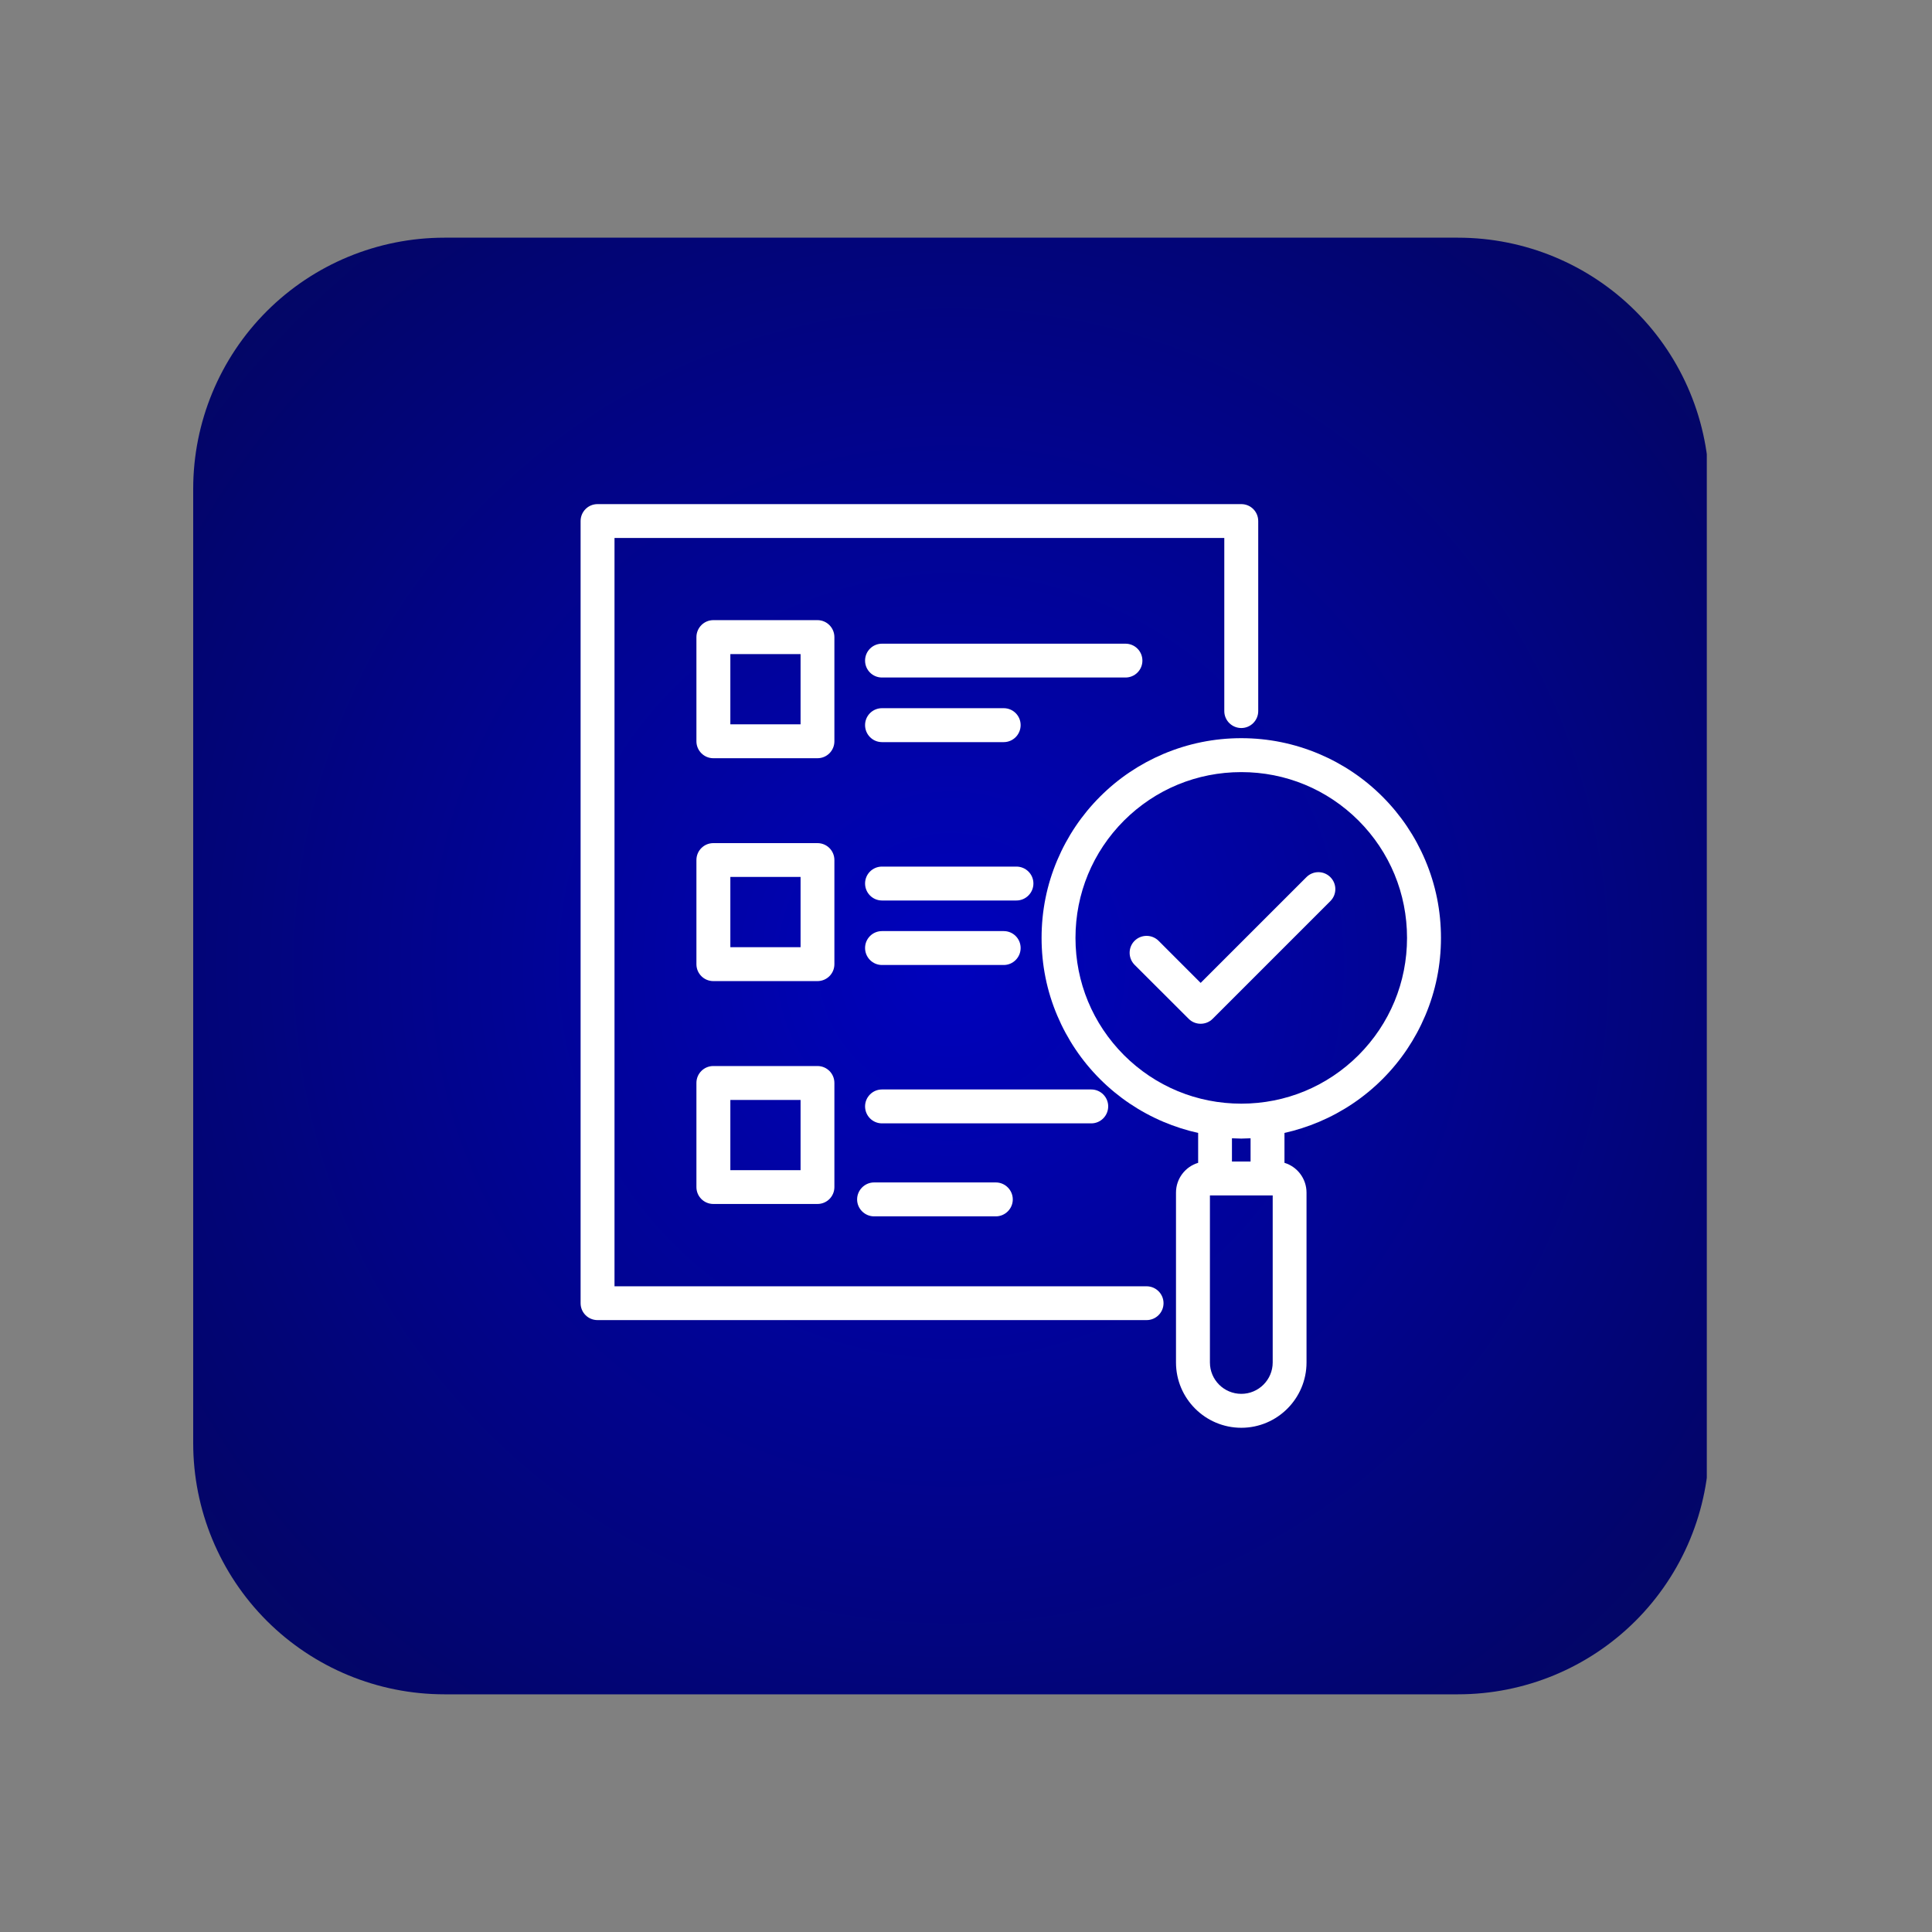<svg xmlns="http://www.w3.org/2000/svg" xmlns:xlink="http://www.w3.org/1999/xlink" width="100" viewBox="0 0 75 75" height="100" preserveAspectRatio="xMidYMid meet"><rect x="0" y="0" width="75" height="75" fill="#808080" stroke="none"/><defs><clipPath id="1fefb3d9be"><path d="M 7.5 9.227 L 66.477 9.227 L 66.477 65.773 L 7.5 65.773 Z M 7.5 9.227 " clip-rule="nonzero"></path></clipPath><clipPath id="dd9d54842b"><path d="M 17.25 9.227 L 56.602 9.227 C 59.188 9.227 61.668 10.254 63.496 12.082 C 65.324 13.91 66.352 16.391 66.352 18.977 L 66.352 56.023 C 66.352 58.609 65.324 61.09 63.496 62.918 C 61.668 64.746 59.188 65.773 56.602 65.773 L 17.25 65.773 C 14.664 65.773 12.184 64.746 10.355 62.918 C 8.527 61.09 7.5 58.609 7.5 56.023 L 7.5 18.977 C 7.5 16.391 8.527 13.91 10.355 12.082 C 12.184 10.254 14.664 9.227 17.25 9.227 Z M 17.25 9.227 " clip-rule="nonzero"></path></clipPath><clipPath id="88d4a96665"><path d="M 0.5 0.227 L 59.258 0.227 L 59.258 56.773 L 0.5 56.773 Z M 0.5 0.227 " clip-rule="nonzero"></path></clipPath><clipPath id="8908a6b504"><path d="M 10.25 0.227 L 49.602 0.227 C 52.188 0.227 54.668 1.254 56.496 3.082 C 58.324 4.91 59.352 7.391 59.352 9.977 L 59.352 47.023 C 59.352 49.609 58.324 52.09 56.496 53.918 C 54.668 55.746 52.188 56.773 49.602 56.773 L 10.25 56.773 C 7.664 56.773 5.184 55.746 3.355 53.918 C 1.527 52.09 0.5 49.609 0.5 47.023 L 0.5 9.977 C 0.5 7.391 1.527 4.91 3.355 3.082 C 5.184 1.254 7.664 0.227 10.25 0.227 Z M 10.25 0.227 " clip-rule="nonzero"></path></clipPath><radialGradient gradientTransform="matrix(1, 0, 0, 1, 0.499, 0.226)" gradientUnits="userSpaceOnUse" r="40.808" cx="29.425" id="be62202e2c" cy="28.274" fx="29.425" fy="28.274"><stop stop-opacity="1" stop-color="rgb(0.005%, 0.786%, 73.972%)" offset="0"></stop><stop stop-opacity="1" stop-color="rgb(0.011%, 0.795%, 73.752%)" offset="0.008"></stop><stop stop-opacity="1" stop-color="rgb(0.015%, 0.801%, 73.604%)" offset="0.012"></stop><stop stop-opacity="1" stop-color="rgb(0.02%, 0.807%, 73.457%)" offset="0.016"></stop><stop stop-opacity="1" stop-color="rgb(0.024%, 0.813%, 73.309%)" offset="0.02"></stop><stop stop-opacity="1" stop-color="rgb(0.029%, 0.819%, 73.163%)" offset="0.023"></stop><stop stop-opacity="1" stop-color="rgb(0.034%, 0.826%, 73.016%)" offset="0.027"></stop><stop stop-opacity="1" stop-color="rgb(0.038%, 0.832%, 72.868%)" offset="0.031"></stop><stop stop-opacity="1" stop-color="rgb(0.043%, 0.838%, 72.722%)" offset="0.035"></stop><stop stop-opacity="1" stop-color="rgb(0.047%, 0.844%, 72.575%)" offset="0.039"></stop><stop stop-opacity="1" stop-color="rgb(0.052%, 0.85%, 72.427%)" offset="0.043"></stop><stop stop-opacity="1" stop-color="rgb(0.056%, 0.856%, 72.281%)" offset="0.047"></stop><stop stop-opacity="1" stop-color="rgb(0.061%, 0.862%, 72.133%)" offset="0.051"></stop><stop stop-opacity="1" stop-color="rgb(0.066%, 0.868%, 71.986%)" offset="0.055"></stop><stop stop-opacity="1" stop-color="rgb(0.07%, 0.874%, 71.84%)" offset="0.059"></stop><stop stop-opacity="1" stop-color="rgb(0.075%, 0.88%, 71.692%)" offset="0.062"></stop><stop stop-opacity="1" stop-color="rgb(0.079%, 0.887%, 71.545%)" offset="0.066"></stop><stop stop-opacity="1" stop-color="rgb(0.084%, 0.893%, 71.397%)" offset="0.07"></stop><stop stop-opacity="1" stop-color="rgb(0.089%, 0.899%, 71.251%)" offset="0.074"></stop><stop stop-opacity="1" stop-color="rgb(0.093%, 0.905%, 71.104%)" offset="0.078"></stop><stop stop-opacity="1" stop-color="rgb(0.098%, 0.911%, 70.956%)" offset="0.082"></stop><stop stop-opacity="1" stop-color="rgb(0.102%, 0.917%, 70.81%)" offset="0.086"></stop><stop stop-opacity="1" stop-color="rgb(0.107%, 0.923%, 70.663%)" offset="0.09"></stop><stop stop-opacity="1" stop-color="rgb(0.111%, 0.929%, 70.515%)" offset="0.094"></stop><stop stop-opacity="1" stop-color="rgb(0.116%, 0.935%, 70.369%)" offset="0.098"></stop><stop stop-opacity="1" stop-color="rgb(0.121%, 0.941%, 70.221%)" offset="0.102"></stop><stop stop-opacity="1" stop-color="rgb(0.125%, 0.948%, 70.074%)" offset="0.105"></stop><stop stop-opacity="1" stop-color="rgb(0.13%, 0.954%, 69.928%)" offset="0.109"></stop><stop stop-opacity="1" stop-color="rgb(0.134%, 0.96%, 69.78%)" offset="0.113"></stop><stop stop-opacity="1" stop-color="rgb(0.139%, 0.966%, 69.633%)" offset="0.117"></stop><stop stop-opacity="1" stop-color="rgb(0.143%, 0.972%, 69.485%)" offset="0.121"></stop><stop stop-opacity="1" stop-color="rgb(0.148%, 0.978%, 69.339%)" offset="0.125"></stop><stop stop-opacity="1" stop-color="rgb(0.153%, 0.984%, 69.193%)" offset="0.129"></stop><stop stop-opacity="1" stop-color="rgb(0.157%, 0.99%, 69.044%)" offset="0.133"></stop><stop stop-opacity="1" stop-color="rgb(0.162%, 0.996%, 68.898%)" offset="0.137"></stop><stop stop-opacity="1" stop-color="rgb(0.166%, 1.003%, 68.752%)" offset="0.141"></stop><stop stop-opacity="1" stop-color="rgb(0.171%, 1.009%, 68.604%)" offset="0.145"></stop><stop stop-opacity="1" stop-color="rgb(0.175%, 1.015%, 68.457%)" offset="0.148"></stop><stop stop-opacity="1" stop-color="rgb(0.18%, 1.021%, 68.309%)" offset="0.152"></stop><stop stop-opacity="1" stop-color="rgb(0.185%, 1.027%, 68.163%)" offset="0.156"></stop><stop stop-opacity="1" stop-color="rgb(0.189%, 1.033%, 68.016%)" offset="0.16"></stop><stop stop-opacity="1" stop-color="rgb(0.194%, 1.039%, 67.868%)" offset="0.164"></stop><stop stop-opacity="1" stop-color="rgb(0.198%, 1.047%, 67.722%)" offset="0.168"></stop><stop stop-opacity="1" stop-color="rgb(0.203%, 1.053%, 67.575%)" offset="0.172"></stop><stop stop-opacity="1" stop-color="rgb(0.208%, 1.059%, 67.427%)" offset="0.176"></stop><stop stop-opacity="1" stop-color="rgb(0.212%, 1.065%, 67.281%)" offset="0.18"></stop><stop stop-opacity="1" stop-color="rgb(0.217%, 1.071%, 67.133%)" offset="0.184"></stop><stop stop-opacity="1" stop-color="rgb(0.223%, 1.077%, 66.986%)" offset="0.188"></stop><stop stop-opacity="1" stop-color="rgb(0.227%, 1.083%, 66.84%)" offset="0.191"></stop><stop stop-opacity="1" stop-color="rgb(0.232%, 1.089%, 66.692%)" offset="0.195"></stop><stop stop-opacity="1" stop-color="rgb(0.237%, 1.096%, 66.545%)" offset="0.199"></stop><stop stop-opacity="1" stop-color="rgb(0.241%, 1.102%, 66.397%)" offset="0.203"></stop><stop stop-opacity="1" stop-color="rgb(0.246%, 1.108%, 66.251%)" offset="0.207"></stop><stop stop-opacity="1" stop-color="rgb(0.25%, 1.114%, 66.104%)" offset="0.211"></stop><stop stop-opacity="1" stop-color="rgb(0.255%, 1.12%, 65.956%)" offset="0.215"></stop><stop stop-opacity="1" stop-color="rgb(0.259%, 1.126%, 65.81%)" offset="0.219"></stop><stop stop-opacity="1" stop-color="rgb(0.264%, 1.132%, 65.663%)" offset="0.223"></stop><stop stop-opacity="1" stop-color="rgb(0.269%, 1.138%, 65.515%)" offset="0.227"></stop><stop stop-opacity="1" stop-color="rgb(0.273%, 1.144%, 65.369%)" offset="0.23"></stop><stop stop-opacity="1" stop-color="rgb(0.278%, 1.151%, 65.221%)" offset="0.234"></stop><stop stop-opacity="1" stop-color="rgb(0.282%, 1.157%, 65.074%)" offset="0.238"></stop><stop stop-opacity="1" stop-color="rgb(0.287%, 1.163%, 64.928%)" offset="0.242"></stop><stop stop-opacity="1" stop-color="rgb(0.291%, 1.169%, 64.78%)" offset="0.246"></stop><stop stop-opacity="1" stop-color="rgb(0.296%, 1.175%, 64.633%)" offset="0.25"></stop><stop stop-opacity="1" stop-color="rgb(0.304%, 1.184%, 64.412%)" offset="0.254"></stop><stop stop-opacity="1" stop-color="rgb(0.313%, 1.196%, 64.117%)" offset="0.262"></stop><stop stop-opacity="1" stop-color="rgb(0.322%, 1.208%, 63.824%)" offset="0.27"></stop><stop stop-opacity="1" stop-color="rgb(0.331%, 1.221%, 63.53%)" offset="0.277"></stop><stop stop-opacity="1" stop-color="rgb(0.34%, 1.233%, 63.235%)" offset="0.285"></stop><stop stop-opacity="1" stop-color="rgb(0.349%, 1.245%, 62.941%)" offset="0.293"></stop><stop stop-opacity="1" stop-color="rgb(0.359%, 1.257%, 62.646%)" offset="0.301"></stop><stop stop-opacity="1" stop-color="rgb(0.368%, 1.27%, 62.354%)" offset="0.309"></stop><stop stop-opacity="1" stop-color="rgb(0.377%, 1.282%, 62.059%)" offset="0.316"></stop><stop stop-opacity="1" stop-color="rgb(0.386%, 1.294%, 61.765%)" offset="0.324"></stop><stop stop-opacity="1" stop-color="rgb(0.395%, 1.306%, 61.47%)" offset="0.332"></stop><stop stop-opacity="1" stop-color="rgb(0.404%, 1.318%, 61.177%)" offset="0.34"></stop><stop stop-opacity="1" stop-color="rgb(0.414%, 1.331%, 60.883%)" offset="0.348"></stop><stop stop-opacity="1" stop-color="rgb(0.423%, 1.343%, 60.588%)" offset="0.355"></stop><stop stop-opacity="1" stop-color="rgb(0.432%, 1.355%, 60.294%)" offset="0.363"></stop><stop stop-opacity="1" stop-color="rgb(0.441%, 1.369%, 60.001%)" offset="0.371"></stop><stop stop-opacity="1" stop-color="rgb(0.452%, 1.381%, 59.706%)" offset="0.379"></stop><stop stop-opacity="1" stop-color="rgb(0.461%, 1.393%, 59.412%)" offset="0.387"></stop><stop stop-opacity="1" stop-color="rgb(0.47%, 1.405%, 59.117%)" offset="0.395"></stop><stop stop-opacity="1" stop-color="rgb(0.479%, 1.418%, 58.823%)" offset="0.402"></stop><stop stop-opacity="1" stop-color="rgb(0.488%, 1.43%, 58.53%)" offset="0.41"></stop><stop stop-opacity="1" stop-color="rgb(0.497%, 1.442%, 58.235%)" offset="0.418"></stop><stop stop-opacity="1" stop-color="rgb(0.507%, 1.454%, 57.941%)" offset="0.426"></stop><stop stop-opacity="1" stop-color="rgb(0.516%, 1.466%, 57.646%)" offset="0.434"></stop><stop stop-opacity="1" stop-color="rgb(0.525%, 1.479%, 57.353%)" offset="0.441"></stop><stop stop-opacity="1" stop-color="rgb(0.534%, 1.491%, 57.059%)" offset="0.449"></stop><stop stop-opacity="1" stop-color="rgb(0.543%, 1.503%, 56.764%)" offset="0.457"></stop><stop stop-opacity="1" stop-color="rgb(0.552%, 1.515%, 56.47%)" offset="0.465"></stop><stop stop-opacity="1" stop-color="rgb(0.562%, 1.527%, 56.177%)" offset="0.473"></stop><stop stop-opacity="1" stop-color="rgb(0.571%, 1.54%, 55.882%)" offset="0.48"></stop><stop stop-opacity="1" stop-color="rgb(0.58%, 1.552%, 55.588%)" offset="0.488"></stop><stop stop-opacity="1" stop-color="rgb(0.589%, 1.564%, 55.293%)" offset="0.496"></stop><stop stop-opacity="1" stop-color="rgb(0.595%, 1.573%, 55.074%)" offset="0.504"></stop><stop stop-opacity="1" stop-color="rgb(0.6%, 1.579%, 54.926%)" offset="0.508"></stop><stop stop-opacity="1" stop-color="rgb(0.604%, 1.585%, 54.779%)" offset="0.512"></stop><stop stop-opacity="1" stop-color="rgb(0.609%, 1.591%, 54.633%)" offset="0.516"></stop><stop stop-opacity="1" stop-color="rgb(0.613%, 1.598%, 54.485%)" offset="0.52"></stop><stop stop-opacity="1" stop-color="rgb(0.618%, 1.604%, 54.338%)" offset="0.523"></stop><stop stop-opacity="1" stop-color="rgb(0.623%, 1.61%, 54.192%)" offset="0.527"></stop><stop stop-opacity="1" stop-color="rgb(0.627%, 1.616%, 54.044%)" offset="0.531"></stop><stop stop-opacity="1" stop-color="rgb(0.632%, 1.622%, 53.897%)" offset="0.535"></stop><stop stop-opacity="1" stop-color="rgb(0.636%, 1.628%, 53.749%)" offset="0.539"></stop><stop stop-opacity="1" stop-color="rgb(0.641%, 1.634%, 53.603%)" offset="0.543"></stop><stop stop-opacity="1" stop-color="rgb(0.645%, 1.64%, 53.456%)" offset="0.547"></stop><stop stop-opacity="1" stop-color="rgb(0.65%, 1.646%, 53.308%)" offset="0.551"></stop><stop stop-opacity="1" stop-color="rgb(0.655%, 1.653%, 53.162%)" offset="0.555"></stop><stop stop-opacity="1" stop-color="rgb(0.659%, 1.659%, 53.014%)" offset="0.559"></stop><stop stop-opacity="1" stop-color="rgb(0.665%, 1.665%, 52.867%)" offset="0.562"></stop><stop stop-opacity="1" stop-color="rgb(0.67%, 1.671%, 52.721%)" offset="0.566"></stop><stop stop-opacity="1" stop-color="rgb(0.674%, 1.677%, 52.573%)" offset="0.57"></stop><stop stop-opacity="1" stop-color="rgb(0.679%, 1.685%, 52.426%)" offset="0.574"></stop><stop stop-opacity="1" stop-color="rgb(0.684%, 1.691%, 52.28%)" offset="0.578"></stop><stop stop-opacity="1" stop-color="rgb(0.688%, 1.697%, 52.132%)" offset="0.582"></stop><stop stop-opacity="1" stop-color="rgb(0.693%, 1.703%, 51.985%)" offset="0.586"></stop><stop stop-opacity="1" stop-color="rgb(0.697%, 1.709%, 51.837%)" offset="0.59"></stop><stop stop-opacity="1" stop-color="rgb(0.702%, 1.715%, 51.691%)" offset="0.594"></stop><stop stop-opacity="1" stop-color="rgb(0.706%, 1.721%, 51.544%)" offset="0.598"></stop><stop stop-opacity="1" stop-color="rgb(0.711%, 1.727%, 51.396%)" offset="0.602"></stop><stop stop-opacity="1" stop-color="rgb(0.716%, 1.733%, 51.25%)" offset="0.605"></stop><stop stop-opacity="1" stop-color="rgb(0.72%, 1.74%, 51.102%)" offset="0.609"></stop><stop stop-opacity="1" stop-color="rgb(0.725%, 1.746%, 50.955%)" offset="0.613"></stop><stop stop-opacity="1" stop-color="rgb(0.729%, 1.752%, 50.809%)" offset="0.617"></stop><stop stop-opacity="1" stop-color="rgb(0.734%, 1.758%, 50.661%)" offset="0.621"></stop><stop stop-opacity="1" stop-color="rgb(0.739%, 1.764%, 50.514%)" offset="0.625"></stop><stop stop-opacity="1" stop-color="rgb(0.746%, 1.773%, 50.293%)" offset="0.629"></stop><stop stop-opacity="1" stop-color="rgb(0.755%, 1.785%, 49.998%)" offset="0.637"></stop><stop stop-opacity="1" stop-color="rgb(0.764%, 1.797%, 49.706%)" offset="0.645"></stop><stop stop-opacity="1" stop-color="rgb(0.774%, 1.81%, 49.411%)" offset="0.652"></stop><stop stop-opacity="1" stop-color="rgb(0.783%, 1.822%, 49.117%)" offset="0.66"></stop><stop stop-opacity="1" stop-color="rgb(0.792%, 1.834%, 48.822%)" offset="0.668"></stop><stop stop-opacity="1" stop-color="rgb(0.801%, 1.846%, 48.529%)" offset="0.676"></stop><stop stop-opacity="1" stop-color="rgb(0.81%, 1.859%, 48.235%)" offset="0.684"></stop><stop stop-opacity="1" stop-color="rgb(0.819%, 1.871%, 47.94%)" offset="0.691"></stop><stop stop-opacity="1" stop-color="rgb(0.829%, 1.883%, 47.646%)" offset="0.699"></stop><stop stop-opacity="1" stop-color="rgb(0.838%, 1.895%, 47.353%)" offset="0.707"></stop><stop stop-opacity="1" stop-color="rgb(0.847%, 1.907%, 47.058%)" offset="0.715"></stop><stop stop-opacity="1" stop-color="rgb(0.856%, 1.92%, 46.764%)" offset="0.723"></stop><stop stop-opacity="1" stop-color="rgb(0.865%, 1.932%, 46.469%)" offset="0.73"></stop><stop stop-opacity="1" stop-color="rgb(0.874%, 1.944%, 46.175%)" offset="0.738"></stop><stop stop-opacity="1" stop-color="rgb(0.883%, 1.956%, 45.882%)" offset="0.746"></stop><stop stop-opacity="1" stop-color="rgb(0.891%, 1.965%, 45.66%)" offset="0.754"></stop><stop stop-opacity="1" stop-color="rgb(0.896%, 1.971%, 45.514%)" offset="0.758"></stop><stop stop-opacity="1" stop-color="rgb(0.9%, 1.978%, 45.367%)" offset="0.762"></stop><stop stop-opacity="1" stop-color="rgb(0.905%, 1.984%, 45.219%)" offset="0.766"></stop><stop stop-opacity="1" stop-color="rgb(0.909%, 1.99%, 45.073%)" offset="0.77"></stop><stop stop-opacity="1" stop-color="rgb(0.914%, 1.996%, 44.925%)" offset="0.773"></stop><stop stop-opacity="1" stop-color="rgb(0.919%, 2.003%, 44.778%)" offset="0.777"></stop><stop stop-opacity="1" stop-color="rgb(0.923%, 2.01%, 44.632%)" offset="0.781"></stop><stop stop-opacity="1" stop-color="rgb(0.928%, 2.016%, 44.484%)" offset="0.785"></stop><stop stop-opacity="1" stop-color="rgb(0.932%, 2.022%, 44.337%)" offset="0.789"></stop><stop stop-opacity="1" stop-color="rgb(0.937%, 2.028%, 44.189%)" offset="0.793"></stop><stop stop-opacity="1" stop-color="rgb(0.941%, 2.034%, 44.043%)" offset="0.797"></stop><stop stop-opacity="1" stop-color="rgb(0.946%, 2.04%, 43.896%)" offset="0.801"></stop><stop stop-opacity="1" stop-color="rgb(0.951%, 2.046%, 43.748%)" offset="0.805"></stop><stop stop-opacity="1" stop-color="rgb(0.955%, 2.052%, 43.602%)" offset="0.809"></stop><stop stop-opacity="1" stop-color="rgb(0.96%, 2.058%, 43.456%)" offset="0.812"></stop><stop stop-opacity="1" stop-color="rgb(0.967%, 2.068%, 43.234%)" offset="0.816"></stop><stop stop-opacity="1" stop-color="rgb(0.977%, 2.08%, 42.94%)" offset="0.824"></stop><stop stop-opacity="1" stop-color="rgb(0.986%, 2.092%, 42.645%)" offset="0.832"></stop><stop stop-opacity="1" stop-color="rgb(0.995%, 2.104%, 42.351%)" offset="0.84"></stop><stop stop-opacity="1" stop-color="rgb(1.004%, 2.116%, 42.058%)" offset="0.848"></stop><stop stop-opacity="1" stop-color="rgb(1.013%, 2.129%, 41.763%)" offset="0.855"></stop><stop stop-opacity="1" stop-color="rgb(1.022%, 2.141%, 41.469%)" offset="0.863"></stop><stop stop-opacity="1" stop-color="rgb(1.031%, 2.153%, 41.174%)" offset="0.871"></stop><stop stop-opacity="1" stop-color="rgb(1.038%, 2.162%, 40.955%)" offset="0.879"></stop><stop stop-opacity="1" stop-color="rgb(1.042%, 2.168%, 40.808%)" offset="0.883"></stop><stop stop-opacity="1" stop-color="rgb(1.047%, 2.174%, 40.66%)" offset="0.887"></stop><stop stop-opacity="1" stop-color="rgb(1.051%, 2.18%, 40.514%)" offset="0.891"></stop><stop stop-opacity="1" stop-color="rgb(1.056%, 2.187%, 40.366%)" offset="0.895"></stop><stop stop-opacity="1" stop-color="rgb(1.06%, 2.193%, 40.219%)" offset="0.898"></stop><stop stop-opacity="1" stop-color="rgb(1.065%, 2.199%, 40.073%)" offset="0.902"></stop><stop stop-opacity="1" stop-color="rgb(1.07%, 2.205%, 39.925%)" offset="0.906"></stop><stop stop-opacity="1" stop-color="rgb(1.077%, 2.214%, 39.705%)" offset="0.91"></stop><stop stop-opacity="1" stop-color="rgb(1.086%, 2.226%, 39.41%)" offset="0.918"></stop><stop stop-opacity="1" stop-color="rgb(1.096%, 2.238%, 39.116%)" offset="0.926"></stop><stop stop-opacity="1" stop-color="rgb(1.105%, 2.251%, 38.821%)" offset="0.934"></stop><stop stop-opacity="1" stop-color="rgb(1.112%, 2.26%, 38.602%)" offset="0.941"></stop><stop stop-opacity="1" stop-color="rgb(1.117%, 2.266%, 38.454%)" offset="0.945"></stop><stop stop-opacity="1" stop-color="rgb(1.122%, 2.272%, 38.307%)" offset="0.949"></stop><stop stop-opacity="1" stop-color="rgb(1.126%, 2.278%, 38.161%)" offset="0.953"></stop><stop stop-opacity="1" stop-color="rgb(1.134%, 2.287%, 37.939%)" offset="0.957"></stop><stop stop-opacity="1" stop-color="rgb(1.143%, 2.3%, 37.645%)" offset="0.965"></stop><stop stop-opacity="1" stop-color="rgb(1.149%, 2.309%, 37.425%)" offset="0.973"></stop><stop stop-opacity="1" stop-color="rgb(1.154%, 2.315%, 37.277%)" offset="0.977"></stop><stop stop-opacity="1" stop-color="rgb(1.161%, 2.325%, 37.057%)" offset="0.98"></stop><stop stop-opacity="1" stop-color="rgb(1.167%, 2.335%, 36.836%)" offset="0.988"></stop><stop stop-opacity="1" stop-color="rgb(1.175%, 2.344%, 36.615%)" offset="0.992"></stop><stop stop-opacity="1" stop-color="rgb(1.18%, 2.35%, 36.469%)" offset="1"></stop></radialGradient><clipPath id="1ca638bba3"><rect x="0" width="60" y="0" height="57"></rect></clipPath><clipPath id="347465be0f"><path d="M 22.539 19.566 L 49 19.566 L 49 52 L 22.539 52 Z M 22.539 19.566 " clip-rule="nonzero"></path></clipPath><clipPath id="4c0bc0d620"><path d="M 40 28 L 56 28 L 56 55.566 L 40 55.566 Z M 40 28 " clip-rule="nonzero"></path></clipPath></defs><g clip-path="url(#1fefb3d9be)"><g clip-path="url(#dd9d54842b)"><g transform="matrix(1, 0, 0, 1, 7, 9)"><g clip-path="url(#1ca638bba3)"><g clip-path="url(#88d4a96665)"><g clip-path="url(#8908a6b504)"><path fill="url(#be62202e2c)" d="M 0.5 0.227 L 0.5 56.773 L 59.258 56.773 L 59.258 0.227 Z M 0.5 0.227 " fill-rule="nonzero"></path></g></g></g></g></g></g><g clip-path="url(#347465be0f)"><path fill="#ffffff" d="M 44.512 49.934 L 23.855 49.934 L 23.855 20.883 L 47.527 20.883 L 47.527 27.605 C 47.527 27.969 47.824 28.262 48.188 28.262 C 48.547 28.262 48.844 27.969 48.844 27.605 L 48.844 20.227 C 48.844 19.863 48.551 19.57 48.188 19.57 L 23.195 19.57 C 22.832 19.57 22.539 19.863 22.539 20.227 L 22.539 50.59 C 22.539 50.953 22.832 51.246 23.195 51.246 L 44.512 51.246 C 44.871 51.246 45.168 50.953 45.168 50.59 C 45.168 50.227 44.871 49.934 44.512 49.934 Z M 44.512 49.934 " fill-opacity="1" fill-rule="nonzero"></path></g><path fill="#ffffff" d="M 32.391 24.734 C 32.391 24.371 32.098 24.074 31.734 24.074 L 27.691 24.074 C 27.328 24.074 27.035 24.371 27.035 24.734 L 27.035 28.777 C 27.035 29.137 27.328 29.434 27.691 29.434 L 31.734 29.434 C 32.098 29.434 32.391 29.141 32.391 28.777 Z M 31.078 28.117 L 28.352 28.117 L 28.352 25.391 L 31.078 25.391 Z M 31.078 28.117 " fill-opacity="1" fill-rule="nonzero"></path><path fill="#ffffff" d="M 44.348 25.645 C 44.348 25.281 44.055 24.988 43.691 24.988 L 34.238 24.988 C 33.875 24.988 33.582 25.281 33.582 25.645 C 33.582 26.008 33.875 26.301 34.238 26.301 L 43.691 26.301 C 44.055 26.301 44.348 26.008 44.348 25.645 Z M 44.348 25.645 " fill-opacity="1" fill-rule="nonzero"></path><path fill="#ffffff" d="M 34.238 28.809 L 38.965 28.809 C 39.328 28.809 39.621 28.512 39.621 28.148 C 39.621 27.785 39.328 27.492 38.965 27.492 L 34.238 27.492 C 33.875 27.492 33.582 27.785 33.582 28.148 C 33.582 28.512 33.875 28.809 34.238 28.809 Z M 34.238 28.809 " fill-opacity="1" fill-rule="nonzero"></path><path fill="#ffffff" d="M 32.391 33.387 C 32.391 33.023 32.098 32.73 31.734 32.73 L 27.691 32.73 C 27.328 32.73 27.035 33.023 27.035 33.387 L 27.035 37.43 C 27.035 37.793 27.328 38.086 27.691 38.086 L 31.734 38.086 C 32.098 38.086 32.391 37.793 32.391 37.43 Z M 31.078 36.77 L 28.352 36.77 L 28.352 34.043 L 31.078 34.043 Z M 31.078 36.77 " fill-opacity="1" fill-rule="nonzero"></path><path fill="#ffffff" d="M 39.457 33.641 L 34.238 33.641 C 33.875 33.641 33.582 33.934 33.582 34.297 C 33.582 34.66 33.875 34.957 34.238 34.957 L 39.457 34.957 C 39.82 34.957 40.117 34.66 40.117 34.297 C 40.117 33.934 39.82 33.641 39.457 33.641 Z M 39.457 33.641 " fill-opacity="1" fill-rule="nonzero"></path><path fill="#ffffff" d="M 34.238 37.461 L 38.965 37.461 C 39.328 37.461 39.621 37.164 39.621 36.801 C 39.621 36.438 39.328 36.145 38.965 36.145 L 34.238 36.145 C 33.875 36.145 33.582 36.438 33.582 36.801 C 33.582 37.164 33.875 37.461 34.238 37.461 Z M 34.238 37.461 " fill-opacity="1" fill-rule="nonzero"></path><path fill="#ffffff" d="M 31.734 41.383 L 27.691 41.383 C 27.328 41.383 27.035 41.676 27.035 42.039 L 27.035 46.082 C 27.035 46.445 27.328 46.738 27.691 46.738 L 31.734 46.738 C 32.098 46.738 32.391 46.445 32.391 46.082 L 32.391 42.039 C 32.391 41.676 32.098 41.383 31.734 41.383 Z M 31.078 45.426 L 28.352 45.426 L 28.352 42.699 L 31.078 42.699 Z M 31.078 45.426 " fill-opacity="1" fill-rule="nonzero"></path><path fill="#ffffff" d="M 43.02 42.949 C 43.02 42.59 42.727 42.293 42.363 42.293 L 34.238 42.293 C 33.875 42.293 33.582 42.59 33.582 42.949 C 33.582 43.312 33.875 43.609 34.238 43.609 L 42.363 43.609 C 42.727 43.609 43.02 43.312 43.02 42.949 Z M 43.02 42.949 " fill-opacity="1" fill-rule="nonzero"></path><path fill="#ffffff" d="M 33.934 45.902 C 33.57 45.902 33.273 46.199 33.273 46.562 C 33.273 46.922 33.57 47.219 33.934 47.219 L 38.656 47.219 C 39.02 47.219 39.316 46.922 39.316 46.562 C 39.316 46.199 39.02 45.902 38.656 45.902 Z M 33.934 45.902 " fill-opacity="1" fill-rule="nonzero"></path><g clip-path="url(#4c0bc0d620)"><path fill="#ffffff" d="M 55.328 33.391 C 54.938 32.469 54.379 31.637 53.668 30.926 C 52.957 30.215 52.125 29.656 51.203 29.266 C 50.246 28.863 49.23 28.656 48.188 28.656 C 47.141 28.656 46.125 28.863 45.168 29.266 C 44.246 29.656 43.414 30.215 42.703 30.926 C 41.992 31.637 41.434 32.469 41.043 33.391 C 40.637 34.348 40.434 35.363 40.434 36.41 C 40.434 37.453 40.637 38.469 41.043 39.426 C 41.434 40.348 41.992 41.18 42.703 41.891 C 43.414 42.602 44.246 43.16 45.168 43.551 C 45.605 43.734 46.051 43.879 46.512 43.98 L 46.512 45.141 C 46.016 45.289 45.652 45.75 45.652 46.297 L 45.652 52.891 C 45.652 54.289 46.789 55.426 48.188 55.426 C 49.582 55.426 50.719 54.289 50.719 52.891 L 50.719 46.297 C 50.719 45.75 50.355 45.289 49.863 45.141 L 49.863 43.98 C 50.32 43.879 50.766 43.734 51.203 43.551 C 52.125 43.16 52.957 42.602 53.668 41.891 C 54.379 41.18 54.938 40.348 55.328 39.426 C 55.734 38.469 55.938 37.453 55.938 36.41 C 55.938 35.363 55.734 34.348 55.328 33.391 Z M 48.547 45.09 L 47.824 45.09 L 47.824 44.188 L 48.16 44.199 C 48.176 44.199 48.195 44.199 48.211 44.199 L 48.547 44.188 Z M 49.406 52.891 C 49.406 53.562 48.859 54.109 48.188 54.109 C 47.512 54.109 46.969 53.562 46.969 52.891 L 46.969 46.406 L 49.406 46.406 Z M 52.738 40.961 C 51.52 42.176 49.906 42.844 48.188 42.844 C 46.465 42.844 44.852 42.176 43.633 40.961 C 42.418 39.742 41.75 38.129 41.75 36.41 C 41.75 34.688 42.418 33.074 43.633 31.855 C 44.852 30.641 46.465 29.973 48.188 29.973 C 49.906 29.973 51.52 30.641 52.738 31.855 C 53.953 33.074 54.621 34.688 54.621 36.41 C 54.621 38.129 53.953 39.742 52.738 40.961 Z M 52.738 40.961 " fill-opacity="1" fill-rule="nonzero"></path></g><path fill="#ffffff" d="M 50.715 34.051 L 46.609 38.156 L 44.977 36.523 C 44.719 36.266 44.301 36.266 44.043 36.523 C 43.789 36.777 43.789 37.195 44.043 37.453 L 46.145 39.551 C 46.273 39.68 46.441 39.742 46.609 39.742 C 46.777 39.742 46.945 39.68 47.074 39.551 L 51.645 34.98 C 51.902 34.723 51.902 34.309 51.645 34.051 C 51.387 33.793 50.973 33.793 50.715 34.051 Z M 50.715 34.051 " fill-opacity="1" fill-rule="nonzero"></path></svg>